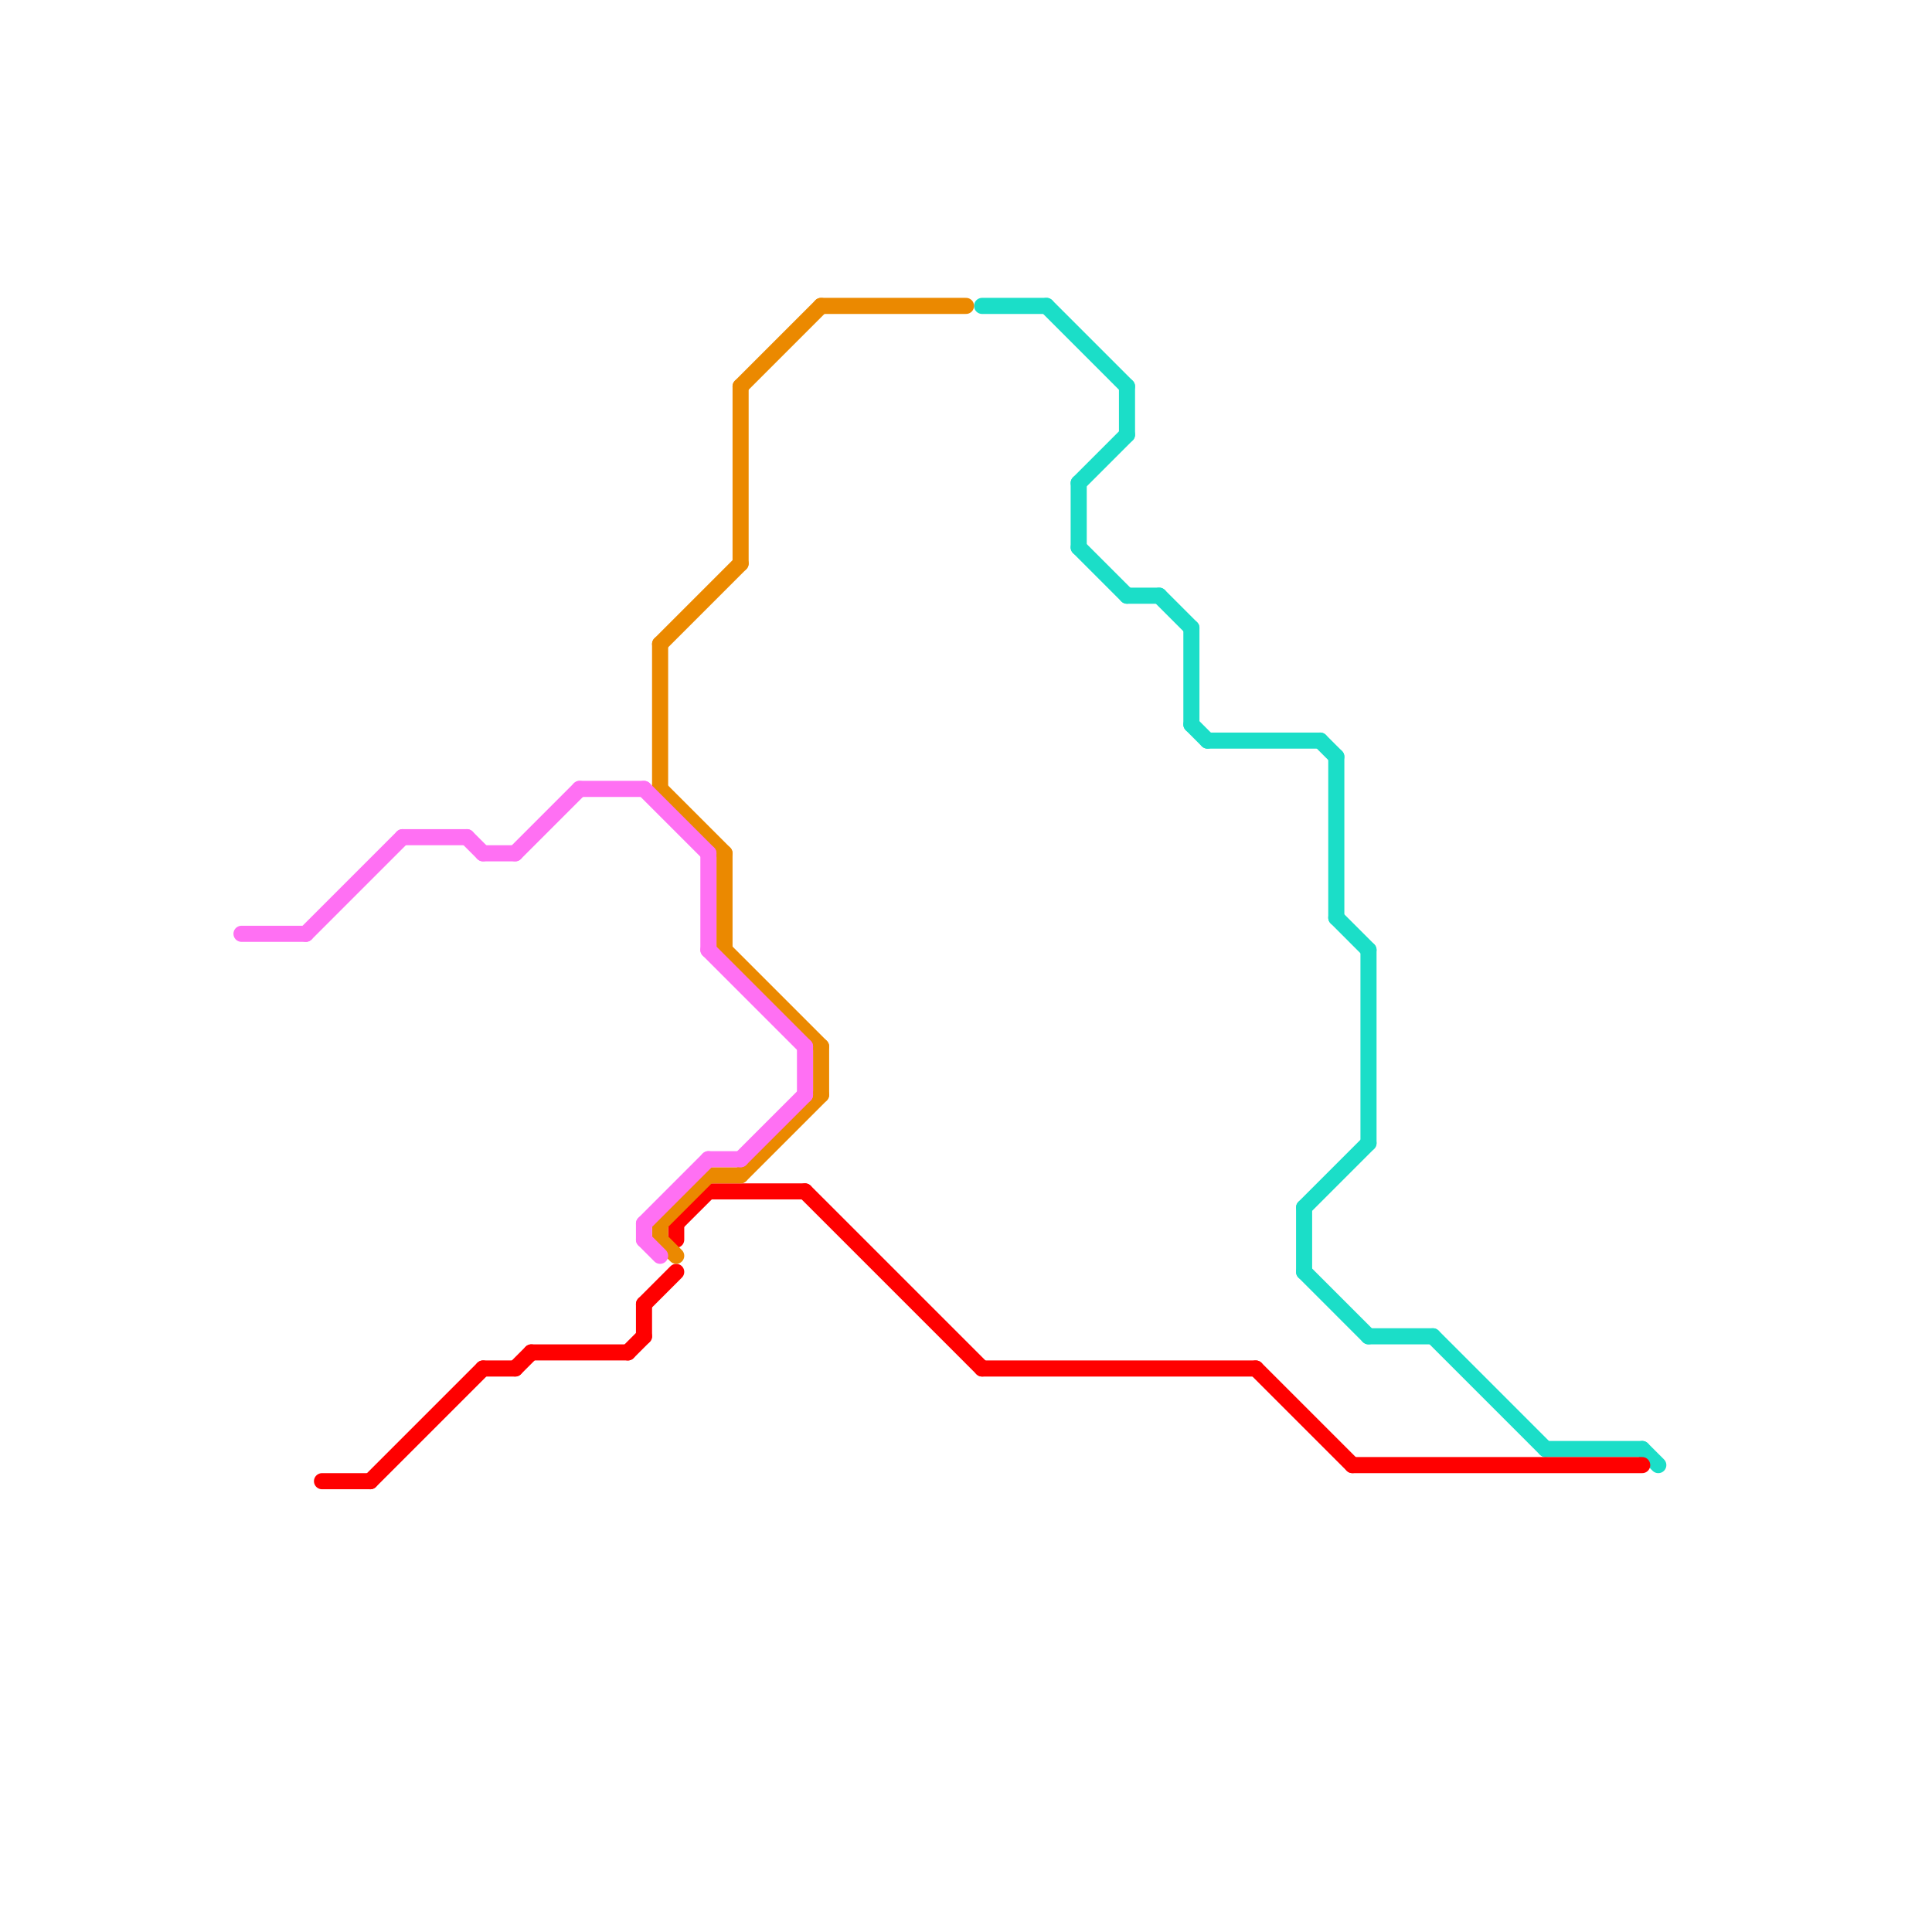
<svg version="1.1" xmlns="http://www.w3.org/2000/svg" viewBox="0 0 120 120">
<style>text { font: 1px Helvetica; font-weight: 600; white-space: pre; dominant-baseline: central; } line { stroke-width: 1; fill: none; stroke-linecap: round; stroke-linejoin: round; } .c0 { stroke: #1bdec8 } .c1 { stroke: #ff0000 } .c2 { stroke: #eb8900 } .c3 { stroke: #ff70f3 }</style><defs><g id="ct-xf"><circle r="0.5" fill="#fff" stroke="#000" stroke-width="0.2"/></g><g id="ct"><circle r="0.5" fill="#fff" stroke="#000" stroke-width="0.1"/></g><g id="wm-xf"><circle r="1.2" fill="#000"/><circle r="0.9" fill="#fff"/><circle r="0.6" fill="#000"/><circle r="0.3" fill="#fff"/></g><g id="wm"><circle r="0.6" fill="#000"/><circle r="0.3" fill="#fff"/></g><g id="csm-1bdec8"><circle r="0.4" fill="#1bdec8"/><circle r="0.2" fill="#fff"/></g></defs><line class="c0" x1="81" y1="75" x2="85" y2="71"/><line class="c0" x1="85" y1="83" x2="89" y2="83"/><line class="c0" x1="85" y1="59" x2="85" y2="71"/><line class="c0" x1="65" y1="19" x2="70" y2="24"/><line class="c0" x1="81" y1="75" x2="81" y2="79"/><line class="c0" x1="74" y1="39" x2="74" y2="45"/><line class="c0" x1="67" y1="30" x2="67" y2="34"/><line class="c0" x1="67" y1="34" x2="70" y2="37"/><line class="c0" x1="75" y1="46" x2="82" y2="46"/><line class="c0" x1="89" y1="83" x2="96" y2="90"/><line class="c0" x1="82" y1="46" x2="83" y2="47"/><line class="c0" x1="70" y1="37" x2="72" y2="37"/><line class="c0" x1="70" y1="24" x2="70" y2="27"/><line class="c0" x1="72" y1="37" x2="74" y2="39"/><line class="c0" x1="74" y1="45" x2="75" y2="46"/><line class="c0" x1="83" y1="47" x2="83" y2="57"/><line class="c0" x1="61" y1="19" x2="65" y2="19"/><line class="c0" x1="102" y1="90" x2="103" y2="91"/><line class="c0" x1="96" y1="90" x2="102" y2="90"/><line class="c0" x1="81" y1="79" x2="85" y2="83"/><line class="c0" x1="83" y1="57" x2="85" y2="59"/><line class="c0" x1="67" y1="30" x2="70" y2="27"/><line class="c1" x1="33" y1="84" x2="39" y2="84"/><line class="c1" x1="20" y1="92" x2="23" y2="92"/><line class="c1" x1="40" y1="81" x2="42" y2="79"/><line class="c1" x1="32" y1="85" x2="33" y2="84"/><line class="c1" x1="40" y1="81" x2="40" y2="83"/><line class="c1" x1="84" y1="91" x2="102" y2="91"/><line class="c1" x1="44" y1="74" x2="50" y2="74"/><line class="c1" x1="42" y1="76" x2="42" y2="77"/><line class="c1" x1="50" y1="74" x2="61" y2="85"/><line class="c1" x1="23" y1="92" x2="30" y2="85"/><line class="c1" x1="39" y1="84" x2="40" y2="83"/><line class="c1" x1="61" y1="85" x2="78" y2="85"/><line class="c1" x1="78" y1="85" x2="84" y2="91"/><line class="c1" x1="42" y1="76" x2="44" y2="74"/><line class="c1" x1="30" y1="85" x2="32" y2="85"/><line class="c2" x1="41" y1="40" x2="41" y2="49"/><line class="c2" x1="45" y1="59" x2="51" y2="65"/><line class="c2" x1="46" y1="24" x2="51" y2="19"/><line class="c2" x1="51" y1="19" x2="60" y2="19"/><line class="c2" x1="46" y1="73" x2="51" y2="68"/><line class="c2" x1="41" y1="76" x2="41" y2="77"/><line class="c2" x1="41" y1="40" x2="46" y2="35"/><line class="c2" x1="46" y1="24" x2="46" y2="35"/><line class="c2" x1="51" y1="65" x2="51" y2="68"/><line class="c2" x1="44" y1="73" x2="46" y2="73"/><line class="c2" x1="41" y1="77" x2="42" y2="78"/><line class="c2" x1="41" y1="49" x2="45" y2="53"/><line class="c2" x1="41" y1="76" x2="44" y2="73"/><line class="c2" x1="45" y1="53" x2="45" y2="59"/><line class="c3" x1="15" y1="58" x2="19" y2="58"/><line class="c3" x1="36" y1="49" x2="40" y2="49"/><line class="c3" x1="32" y1="53" x2="36" y2="49"/><line class="c3" x1="46" y1="72" x2="50" y2="68"/><line class="c3" x1="40" y1="49" x2="44" y2="53"/><line class="c3" x1="44" y1="72" x2="46" y2="72"/><line class="c3" x1="44" y1="53" x2="44" y2="59"/><line class="c3" x1="30" y1="53" x2="32" y2="53"/><line class="c3" x1="40" y1="77" x2="41" y2="78"/><line class="c3" x1="40" y1="76" x2="44" y2="72"/><line class="c3" x1="19" y1="58" x2="25" y2="52"/><line class="c3" x1="44" y1="59" x2="50" y2="65"/><line class="c3" x1="25" y1="52" x2="29" y2="52"/><line class="c3" x1="50" y1="65" x2="50" y2="68"/><line class="c3" x1="29" y1="52" x2="30" y2="53"/><line class="c3" x1="40" y1="76" x2="40" y2="77"/>
</svg>
